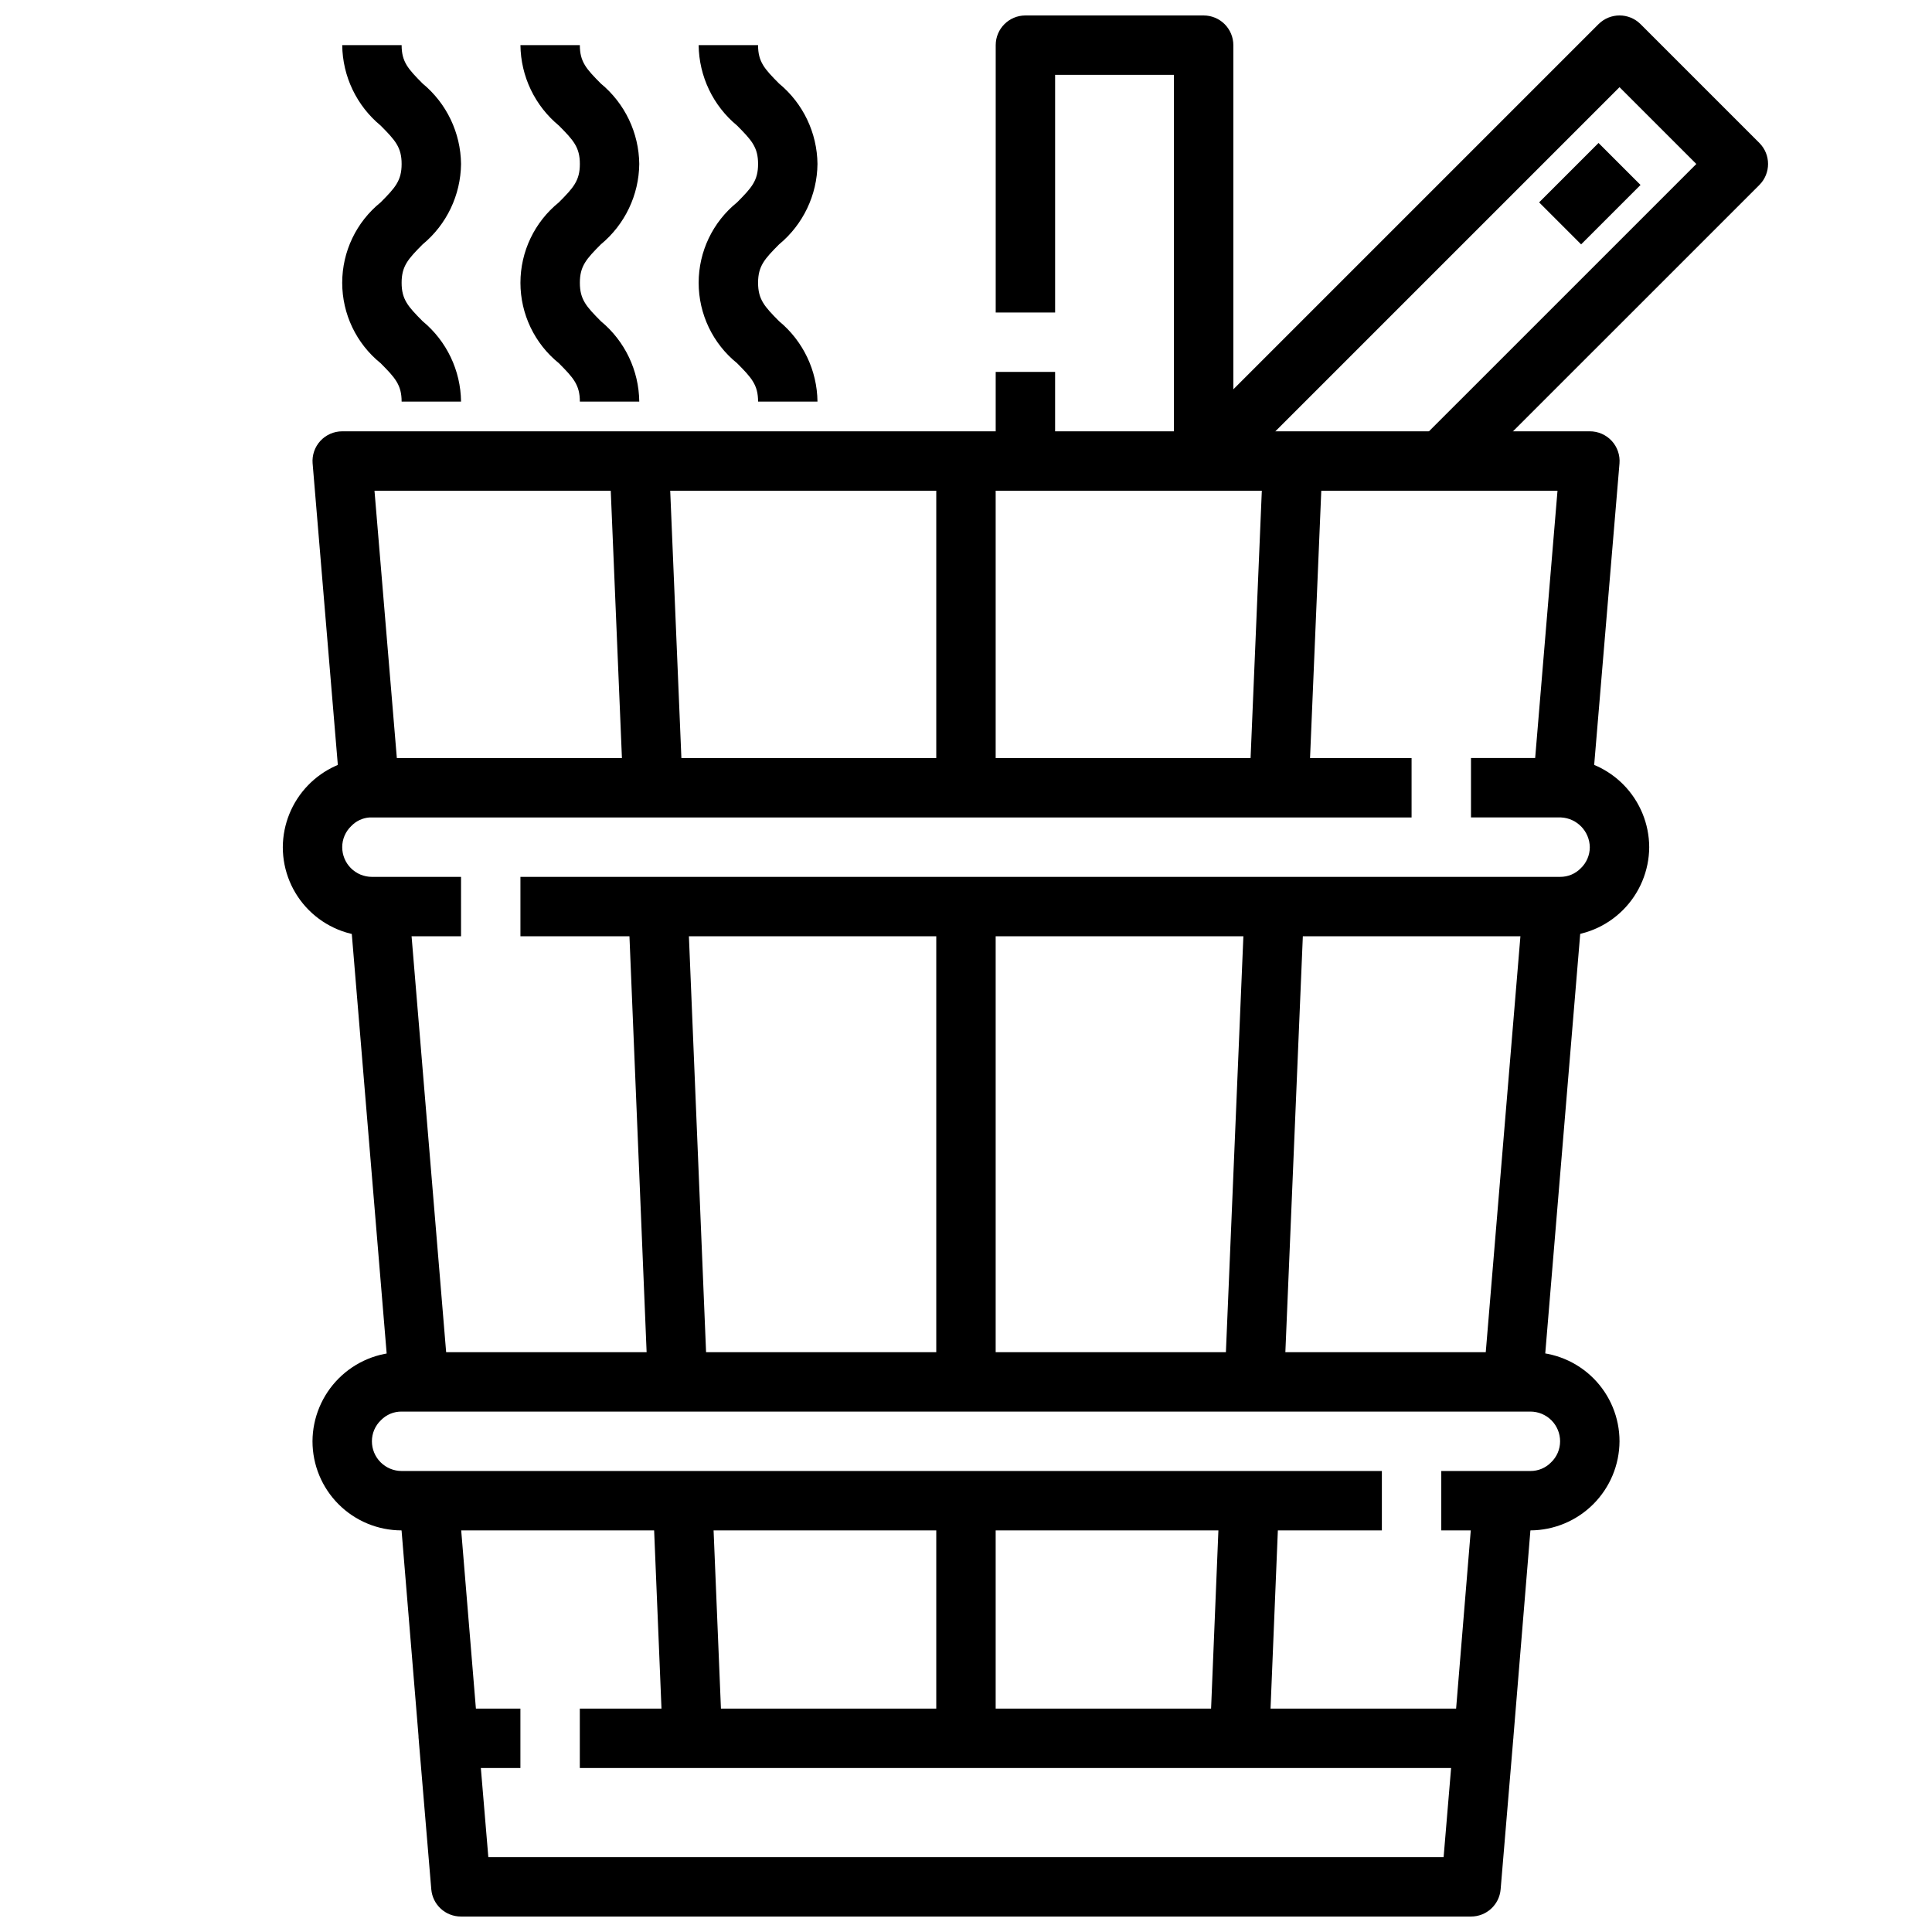 <?xml version="1.0" encoding="UTF-8"?>
<!-- Uploaded to: ICON Repo, www.svgrepo.com, Generator: ICON Repo Mixer Tools -->
<svg width="800px" height="800px" version="1.1" viewBox="144 144 512 512" xmlns="http://www.w3.org/2000/svg">
 <defs>
  <clipPath id="c">
   <path d="m254 596h292v55.902h-292z"/>
  </clipPath>
  <clipPath id="b">
   <path d="m457 148.09h156v123.91h-156z"/>
  </clipPath>
  <clipPath id="a">
   <path d="m407 148.09h64v118.91h-64z"/>
  </clipPath>
 </defs>
 <g clip-path="url(#c)">
  <path d="m533.82 651.9h-267.65c-4.106 0.016-7.527-3.121-7.875-7.211l-3.305-39.359c-0.188-2.199 0.562-4.375 2.059-6 1.496-1.621 3.606-2.539 5.812-2.531h19.051v15.742h-10.484l1.984 23.617h253.16l1.984-23.617h-230.9v-15.742h239.46c2.207-0.008 4.316 0.91 5.812 2.531 1.5 1.625 2.246 3.801 2.059 6l-3.305 39.359c-0.344 4.09-3.769 7.227-7.871 7.211z"/>
 </g>
 <path d="m529.29 604.03 5.18-62.977 15.699 1.293-5.18 62.977z"/>
 <path d="m249.82 542.34 15.699-1.297 5.195 62.977-15.699 1.297z"/>
 <path d="m236.68 384.91 15.684-1.305 10.469 125.95-15.684 1.305z"/>
 <path d="m537.14 509.56 10.496-125.95 15.684 1.309-10.496 125.95z"/>
 <path d="m565.91 353.42-15.68-1.309 6.523-78.062h-313.51l6.527 78.066-15.68 1.309-7.242-86.594h-0.004c-0.18-2.195 0.562-4.363 2.051-5.984 1.492-1.617 3.59-2.539 5.793-2.543h330.62c2.203-0.008 4.312 0.914 5.809 2.531 1.496 1.621 2.246 3.797 2.062 5.996z"/>
 <path d="m392.12 384.25h15.742v125.95h-15.742z"/>
 <path d="m392.12 541.7h15.742v62.977h-15.742z"/>
 <path d="m392.12 266.18h15.742v86.594h-15.742z"/>
 <path d="m468.56 509.88 5.293-125.95 15.73 0.66-5.293 125.95z"/>
 <path d="m464.64 604.34 2.586-62.977 15.73 0.645-2.586 62.977z"/>
 <path d="m475.1 352.43 3.641-86.594 15.73 0.66-3.641 86.594z"/>
 <path d="m310.5 384.58 15.73-0.648 5.199 125.96-15.73 0.648z"/>
 <path d="m317.04 542.02 15.73-0.648 2.598 62.977-15.73 0.648z"/>
 <path d="m305.54 266.5 15.73-0.656 3.621 86.594-15.73 0.656z"/>
 <path d="m266.18 392.12h-23.617c-6.266 0-12.27-2.488-16.699-6.914-4.43-4.43-6.918-10.438-6.918-16.699 0.035-6.094 2.406-11.945 6.629-16.34 4.223-4.394 9.973-7 16.059-7.277h276.45v15.742h-276.15c-1.836 0.129-3.555 0.934-4.828 2.262-1.543 1.457-2.418 3.488-2.414 5.613 0 2.086 0.828 4.09 2.305 5.566 1.477 1.477 3.477 2.305 5.566 2.305h23.617z"/>
 <path d="m557.44 392.12h-275.52v-15.742h275.52c2.055 0.02 4.027-0.797 5.465-2.266 1.539-1.457 2.41-3.488 2.41-5.606-0.074-4.219-3.402-7.66-7.613-7.875h-23.875v-15.742h24.246c6.144 0.191 11.973 2.762 16.262 7.164 4.285 4.406 6.699 10.305 6.723 16.453-0.035 6.25-2.535 12.238-6.957 16.66-4.418 4.422-10.406 6.918-16.66 6.953z"/>
 <path d="m549.57 549.57h-23.617v-15.742h23.617c2.051 0.016 4.019-0.797 5.457-2.262 1.547-1.457 2.418-3.488 2.414-5.613 0-2.086-0.828-4.09-2.305-5.566-1.477-1.473-3.477-2.305-5.566-2.305h-299.14c-2.051-0.02-4.019 0.797-5.453 2.262-1.547 1.457-2.422 3.488-2.418 5.609 0 2.09 0.828 4.09 2.305 5.566 1.477 1.477 3.481 2.309 5.566 2.309h259.78v15.742h-259.78c-6.262 0-12.27-2.488-16.699-6.918-4.43-4.426-6.918-10.434-6.918-16.699 0.031-6.254 2.531-12.242 6.953-16.664s10.41-6.918 16.664-6.949h299.14c6.266 0 12.27 2.488 16.699 6.914 4.43 4.43 6.918 10.438 6.918 16.699-0.031 6.254-2.531 12.246-6.953 16.668-4.422 4.422-10.41 6.918-16.664 6.949z"/>
 <path d="m537.13 596.8h4.566v15.742h-4.566z"/>
 <path d="m258.3 596.8h4.566v15.742h-4.566z"/>
 <g clip-path="url(#b)">
  <path d="m531.52 271.74-11.133-11.133 73.156-73.152-20.355-20.355-104.64 104.64-11.133-11.133 110.21-110.21h0.004c3.074-3.07 8.059-3.07 11.133 0l31.488 31.488c3.07 3.074 3.07 8.059 0 11.133z"/>
 </g>
 <g clip-path="url(#a)">
  <path d="m470.85 266.18h-15.746v-102.34h-31.488v62.977h-15.742v-70.848c0-4.348 3.523-7.871 7.871-7.871h47.234c2.086 0 4.09 0.828 5.566 2.305 1.473 1.477 2.305 3.481 2.305 5.566z"/>
 </g>
 <path d="m407.87 242.56h15.742v23.617h-15.742z"/>
 <path d="m551.88 197.63 15.742-15.742 11.133 11.133-15.742 15.742z"/>
 <path d="m313.41 250.43h-15.742c0-4.426-1.707-6.297-5.566-10.18-6.438-5.199-10.18-13.031-10.18-21.309s3.742-16.109 10.18-21.309c3.856-3.883 5.566-5.754 5.566-10.18s-1.707-6.297-5.566-10.18c-6.363-5.258-10.09-13.051-10.18-21.309h15.742c0 4.426 1.707 6.297 5.566 10.18 6.363 5.258 10.09 13.055 10.18 21.309-0.09 8.254-3.816 16.051-10.18 21.309-3.856 3.883-5.562 5.758-5.562 10.18 0 4.426 1.707 6.297 5.566 10.18h-0.004c6.363 5.258 10.09 13.055 10.18 21.309z"/>
 <path d="m266.18 250.43h-15.746c0-4.426-1.707-6.297-5.566-10.18-6.438-5.199-10.18-13.031-10.18-21.309s3.742-16.109 10.18-21.309c3.859-3.883 5.566-5.754 5.566-10.18s-1.707-6.297-5.566-10.18c-6.363-5.258-10.086-13.051-10.176-21.309h15.742c0 4.426 1.707 6.297 5.566 10.18 6.363 5.258 10.086 13.055 10.18 21.309-0.094 8.254-3.816 16.051-10.18 21.309-3.859 3.883-5.566 5.758-5.566 10.18 0 4.426 1.707 6.297 5.566 10.18 6.363 5.258 10.086 13.055 10.18 21.309z"/>
 <path d="m360.64 250.43h-15.742c0-4.426-1.707-6.297-5.566-10.18-6.438-5.199-10.18-13.031-10.18-21.309s3.742-16.109 10.18-21.309c3.859-3.883 5.566-5.754 5.566-10.18s-1.707-6.297-5.566-10.18c-6.363-5.258-10.086-13.051-10.18-21.309h15.742c0 4.426 1.707 6.297 5.566 10.18h0.004c6.363 5.258 10.086 13.055 10.176 21.309-0.09 8.254-3.812 16.051-10.176 21.309-3.859 3.883-5.566 5.758-5.566 10.18 0 4.426 1.707 6.297 5.566 10.18 6.363 5.258 10.086 13.055 10.176 21.309z"/>
</svg>